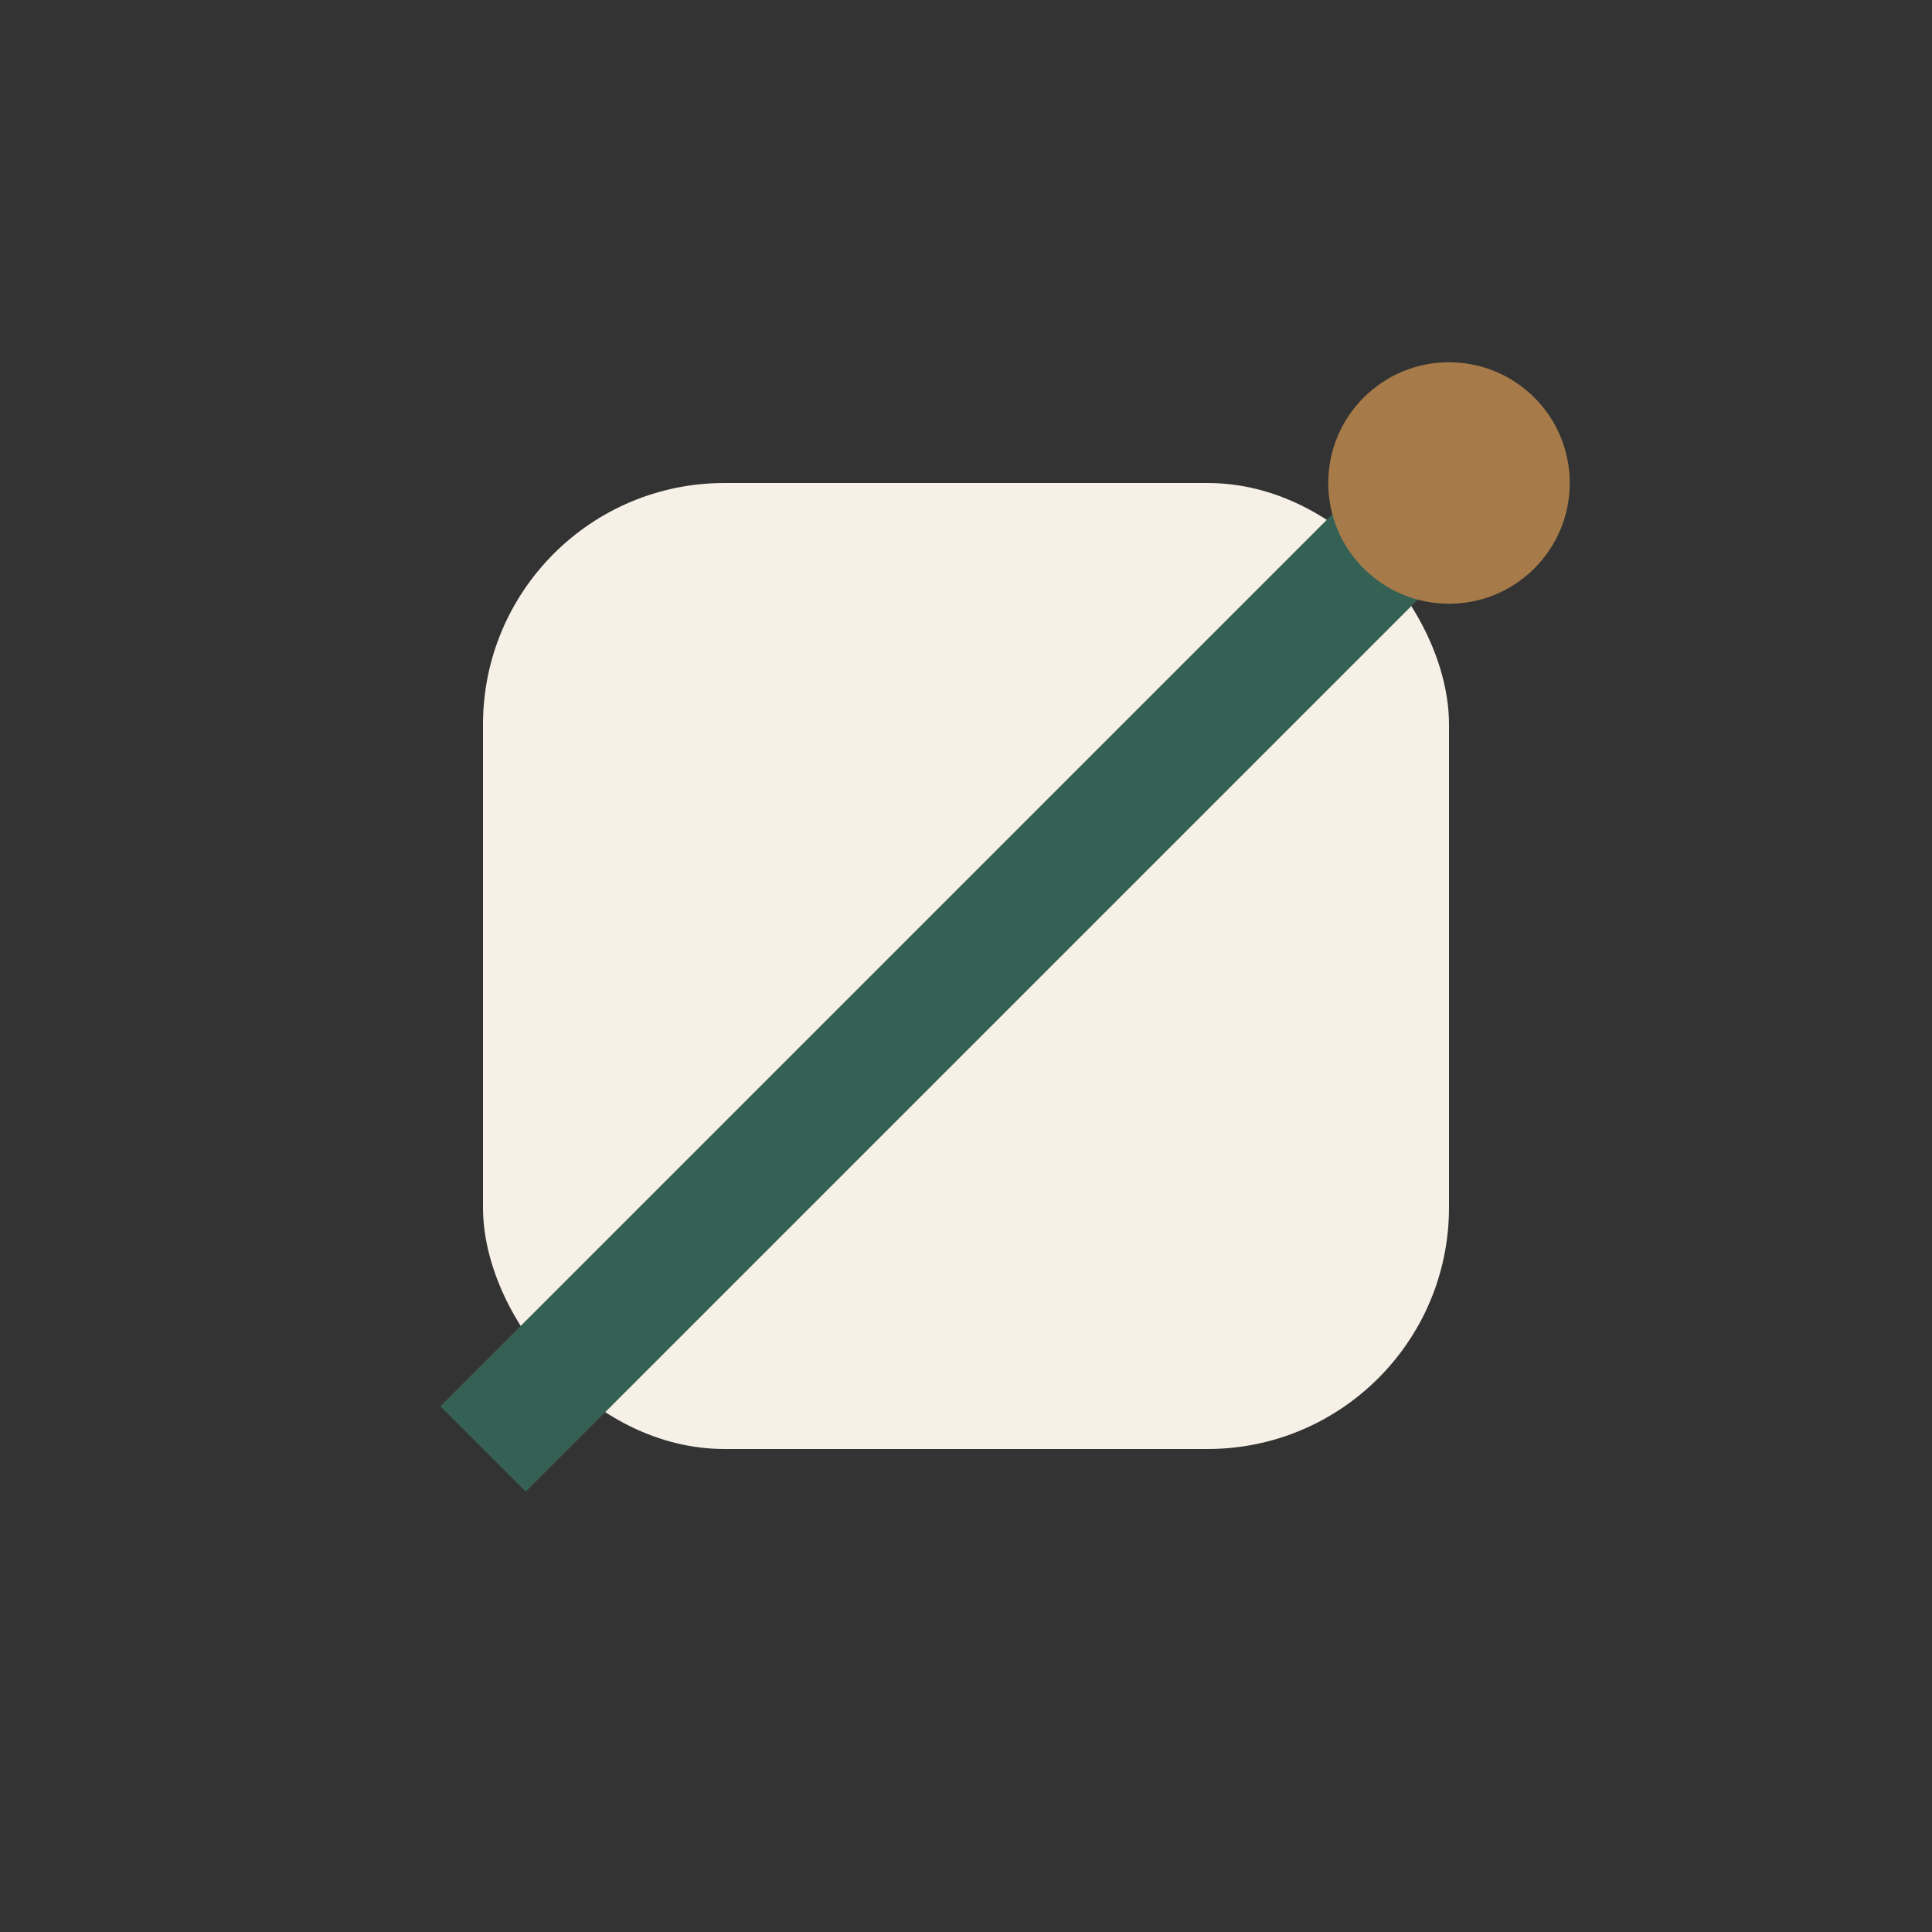 <?xml version="1.0" encoding="UTF-8"?>
<svg xmlns="http://www.w3.org/2000/svg" width="32" height="32" viewBox="0 0 32 32"><rect x="0" y="0" width="32" height="32" fill="#333333" stroke="none"/><rect x="8" y="8" width="16" height="16" rx="4" fill="#F7F0E7"/><path d="M8 24L24 8" stroke="#356054" stroke-width="2"/><circle cx="24" cy="8" r="2" fill="#A77B49"/></svg>
